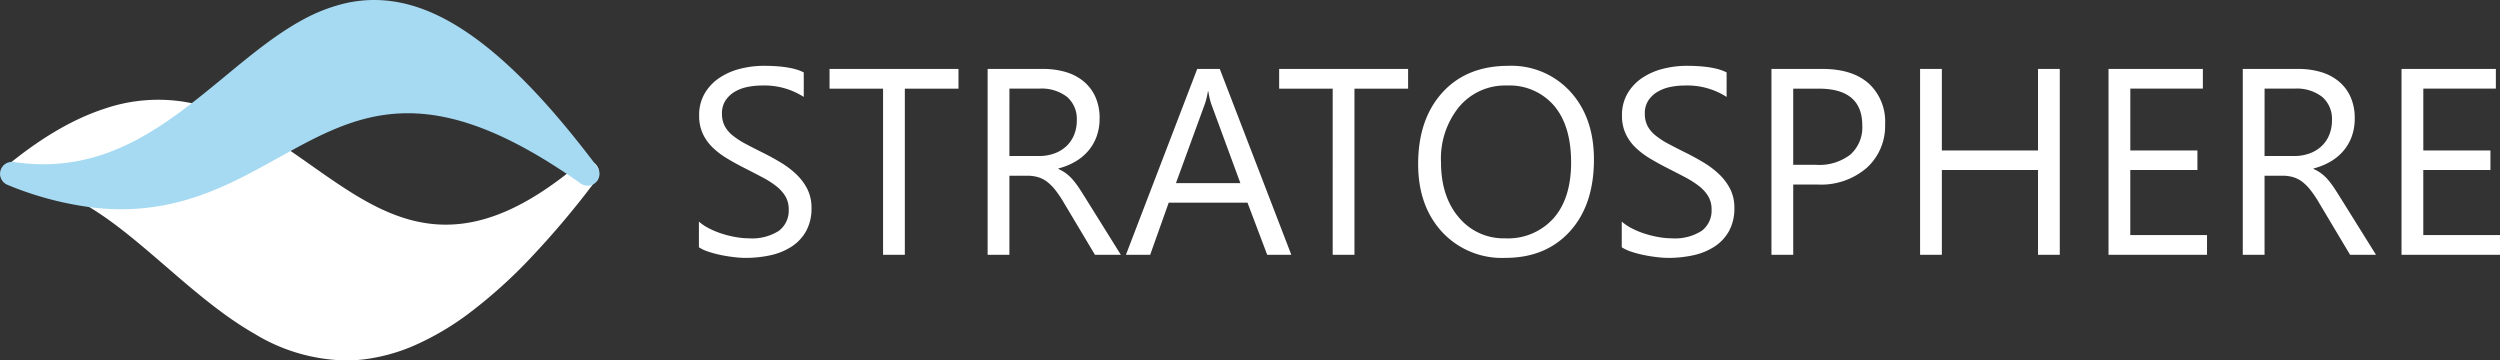 <svg xmlns="http://www.w3.org/2000/svg" width="437.653" height="63.1" viewBox="0 0 437.653 63.1"><rect x="0" y="0" width="437.653" height="63.1" fill="#333333" stroke="none"/><g transform="translate(-12278.834 359.965)"><path d="M43.626,46.928c-5.532-3.156-10.637-7.566-15.578-11.835C19.469,27.7,11.375,20.709,2.07,20.709c-.037,0-.063-.009-.1-.009-.071,0-.145-.014-.221-.023a1.216,1.216,0,0,1-.187-.039c-.063-.016-.123-.04-.19-.062a1.277,1.277,0,0,1-.182-.073c-.063-.027-.125-.064-.182-.09C.958,20.372.892,20.34.84,20.3a.813.813,0,0,1-.155-.122,1.662,1.662,0,0,1-.149-.149C.516,20,.489,19.982.463,19.951a.647.647,0,0,0-.047-.075A1.906,1.906,0,0,1,.3,19.7.891.891,0,0,1,.2,19.532c-.03-.068-.054-.128-.077-.194a1.729,1.729,0,0,1-.063-.193c-.008-.06-.021-.122-.028-.19a.917.917,0,0,1-.027-.213c0-.031-.008-.052-.008-.084s.008-.076.008-.1a1.5,1.5,0,0,1,.027-.21.984.984,0,0,1,.04-.194,1.579,1.579,0,0,1,.057-.191,1.216,1.216,0,0,1,.079-.186c.027-.057.061-.108.087-.172s.076-.112.118-.167.081-.1.121-.152.1-.1.157-.15a.88.88,0,0,1,.072-.07c5.756-4.636,11.112-7.739,16.359-9.487A29.123,29.123,0,0,1,31.1,6.269c8.439,1.312,15.479,6.268,22.29,11.064,6.7,4.719,13.027,9.178,20.4,10.236,8.308,1.2,16.792-2.136,26.691-10.471a1.488,1.488,0,0,1,.141-.094,1.166,1.166,0,0,1,.182-.128,1.541,1.541,0,0,1,.186-.082,1.1,1.1,0,0,1,.183-.081,2.035,2.035,0,0,1,.2-.048.922.922,0,0,1,.19-.038c.059-.01.133-.01.2-.014h.2c.067,0,.134.018.2.028s.134.024.2.034a1.67,1.67,0,0,1,.2.071c.053.021.12.044.171.067a1.626,1.626,0,0,1,.22.137,1,1,0,0,1,.118.063l.007.013a2.109,2.109,0,0,1,.337.308l.008.013a.438.438,0,0,1,.04.062,1.639,1.639,0,0,1,.2.3c.023.041.041.081.059.118a1.975,1.975,0,0,1,.1.3,1.1,1.1,0,0,1,.037.112,2.3,2.3,0,0,1,.048.421,1.818,1.818,0,0,1-.048.384.453.453,0,0,1-.02.108,2.571,2.571,0,0,1-.1.284.555.555,0,0,0-.041.1,2.53,2.53,0,0,1-.2.338c-.006,0-.006.006-.014.006A153.964,153.964,0,0,1,91.84,33.721a86.134,86.134,0,0,1-10.6,9.528A48.192,48.192,0,0,1,71.474,49,31.938,31.938,0,0,1,62.4,51.428a27.255,27.255,0,0,1-2.842.149A31.722,31.722,0,0,1,43.626,46.928ZM289.184,33.5q-1.134-.126-2.315-.363a19.392,19.392,0,0,1-2.234-.59,7.07,7.07,0,0,1-1.691-.784V27.269a8.71,8.71,0,0,0,1.85,1.226,15.134,15.134,0,0,0,2.27.92,17.967,17.967,0,0,0,2.393.577,13.273,13.273,0,0,0,2.223.205,8.713,8.713,0,0,0,5.253-1.305,4.412,4.412,0,0,0,1.734-3.754,4.4,4.4,0,0,0-.579-2.291,6.548,6.548,0,0,0-1.6-1.781,16.364,16.364,0,0,0-2.417-1.544q-1.395-.737-3.007-1.554-1.7-.86-3.178-1.745a13.858,13.858,0,0,1-2.563-1.951,8.152,8.152,0,0,1-1.713-2.417,7.515,7.515,0,0,1-.625-3.164,7.429,7.429,0,0,1,.977-3.867,8.4,8.4,0,0,1,2.563-2.712A11.6,11.6,0,0,1,290.15.523,16.577,16.577,0,0,1,294.29,0q4.81,0,7.01,1.157V5.445a12.728,12.728,0,0,0-7.4-1.994,12.164,12.164,0,0,0-2.495.259,7.114,7.114,0,0,0-2.225.851,4.935,4.935,0,0,0-1.589,1.52,4.054,4.054,0,0,0-.611,2.268,4.7,4.7,0,0,0,.463,2.155,5.31,5.31,0,0,0,1.376,1.656,13.5,13.5,0,0,0,2.21,1.453q1.305.7,3.006,1.542,1.748.864,3.312,1.815a15.068,15.068,0,0,1,2.744,2.11,9.4,9.4,0,0,1,1.873,2.564,7.209,7.209,0,0,1,.692,3.22,8.168,8.168,0,0,1-.941,4.073,7.719,7.719,0,0,1-2.542,2.712,11.1,11.1,0,0,1-3.686,1.51,20.279,20.279,0,0,1-4.4.464A17.789,17.789,0,0,1,289.184,33.5Zm-37.716-4.435Q247.3,24.5,247.3,17.2q0-7.85,4.245-12.524T263.1,0a13.961,13.961,0,0,1,10.856,4.536q4.119,4.539,4.117,11.865,0,7.965-4.219,12.593t-11.3,4.627A14.285,14.285,0,0,1,251.468,29.063ZM254.5,7.147a14.313,14.313,0,0,0-3.2,9.71q0,6.013,3.119,9.676a10.169,10.169,0,0,0,8.132,3.664A10.679,10.679,0,0,0,270.99,26.7q3.087-3.492,3.087-9.778,0-6.441-3-9.959a10.266,10.266,0,0,0-8.258-3.515A10.484,10.484,0,0,0,254.5,7.147ZM127.629,33.5q-1.135-.126-2.315-.363a19.294,19.294,0,0,1-2.234-.59,6.987,6.987,0,0,1-1.691-.784V27.269a8.687,8.687,0,0,0,1.849,1.226,15.1,15.1,0,0,0,2.27.92,17.953,17.953,0,0,0,2.392.577,13.271,13.271,0,0,0,2.222.205,8.714,8.714,0,0,0,5.254-1.305,4.411,4.411,0,0,0,1.735-3.754,4.4,4.4,0,0,0-.579-2.291,6.556,6.556,0,0,0-1.6-1.781,16.222,16.222,0,0,0-2.417-1.544q-1.395-.737-3.005-1.554-1.7-.86-3.178-1.745a13.865,13.865,0,0,1-2.564-1.951,8.168,8.168,0,0,1-1.713-2.417,7.5,7.5,0,0,1-.624-3.164,7.445,7.445,0,0,1,.976-3.867,8.394,8.394,0,0,1,2.565-2.712A11.574,11.574,0,0,1,128.593.523,16.591,16.591,0,0,1,132.735,0q4.807,0,7.009,1.157V5.445a12.735,12.735,0,0,0-7.4-1.994,12.163,12.163,0,0,0-2.495.259,7.1,7.1,0,0,0-2.223.851,4.908,4.908,0,0,0-1.589,1.52,4.04,4.04,0,0,0-.612,2.268,4.664,4.664,0,0,0,.464,2.155,5.288,5.288,0,0,0,1.373,1.656,13.555,13.555,0,0,0,2.212,1.453q1.3.7,3,1.542,1.748.864,3.312,1.815a15.114,15.114,0,0,1,2.746,2.11,9.4,9.4,0,0,1,1.873,2.564,7.209,7.209,0,0,1,.692,3.22,8.158,8.158,0,0,1-.943,4.073,7.706,7.706,0,0,1-2.54,2.712,11.115,11.115,0,0,1-3.687,1.51,20.267,20.267,0,0,1-4.4.464A17.76,17.76,0,0,1,127.629,33.5Zm291.821-.419V.546h16.515V3.993h-12.7V14.815h11.751v3.427H423.261V29.631h13.43v3.448Zm-51.292,0V.546h16.515V3.993h-12.7V14.815H383.72v3.427H371.968V29.631H385.4v3.448Zm-12.344,0V18.242H338.98V33.079h-3.811V.546h3.811V14.815h16.833V.546h3.812V33.079Zm-123.474,0V3.994h-9.373V.546h22.575V3.994H236.15V33.079Zm-78.712,0V3.994h-9.37V.546H166.83V3.994h-9.392V33.079Zm256.817,0L405,23.957a19.321,19.321,0,0,0-1.453-2.165,8.315,8.315,0,0,0-1.439-1.465,5.021,5.021,0,0,0-1.589-.826,6.528,6.528,0,0,0-1.918-.262h-3.13V33.078h-3.81V.545h9.707a13.862,13.862,0,0,1,3.938.533A8.8,8.8,0,0,1,408.437,2.7a7.538,7.538,0,0,1,2.074,2.711,8.967,8.967,0,0,1,.748,3.8,9.138,9.138,0,0,1-.508,3.121A8.132,8.132,0,0,1,409.3,14.86a8.715,8.715,0,0,1-2.269,1.894,11.53,11.53,0,0,1-2.98,1.213v.092a6.843,6.843,0,0,1,1.416.828,7.864,7.864,0,0,1,1.148,1.1,15.469,15.469,0,0,1,1.076,1.441q.529.806,1.19,1.871l6.1,9.779ZM395.471,15.791h5.174a7.867,7.867,0,0,0,2.643-.432,6.118,6.118,0,0,0,2.1-1.238,5.612,5.612,0,0,0,1.386-1.972,6.645,6.645,0,0,0,.5-2.622,5.1,5.1,0,0,0-1.688-4.072,7.274,7.274,0,0,0-4.891-1.463h-5.219ZM309.149,33.078V.545h8.94q5.216,0,8.086,2.541a9.064,9.064,0,0,1,2.87,7.169,9.863,9.863,0,0,1-3.186,7.578,12.187,12.187,0,0,1-8.609,2.948h-4.289v12.3Zm3.811-15.745h3.993a8.923,8.923,0,0,0,6.02-1.8,6.38,6.38,0,0,0,2.078-5.094q0-6.444-7.622-6.443h-4.469ZM220.874,33.078l-3.448-9.119H203.633l-3.244,9.119h-4.244L208.624.545h3.948l12.523,32.532ZM209.963,6.672,204.9,20.533h11.277l-5.1-13.861a13.1,13.1,0,0,1-.5-2.178h-.09A12.327,12.327,0,0,1,209.963,6.672ZM190.718,33.078l-5.446-9.121a19.324,19.324,0,0,0-1.452-2.165,8.315,8.315,0,0,0-1.439-1.465,5.03,5.03,0,0,0-1.589-.826,6.533,6.533,0,0,0-1.918-.262h-3.131V33.078h-3.81V.545h9.708a13.849,13.849,0,0,1,3.936.533A8.816,8.816,0,0,1,188.71,2.7a7.551,7.551,0,0,1,2.075,2.711,8.967,8.967,0,0,1,.748,3.8,9.116,9.116,0,0,1-.51,3.121,8.108,8.108,0,0,1-1.452,2.528,8.745,8.745,0,0,1-2.269,1.894,11.524,11.524,0,0,1-2.981,1.213v.092a6.922,6.922,0,0,1,1.417.828,7.8,7.8,0,0,1,1.146,1.1,14.856,14.856,0,0,1,1.076,1.441q.533.806,1.192,1.871l6.1,9.779ZM175.744,15.791h5.174a7.858,7.858,0,0,0,2.642-.432,6.126,6.126,0,0,0,2.1-1.238,5.608,5.608,0,0,0,1.384-1.972,6.613,6.613,0,0,0,.5-2.622,5.1,5.1,0,0,0-1.69-4.072,7.267,7.267,0,0,0-4.889-1.463h-5.219Z" transform="translate(12279.797 -348.442)" fill="#fff"/><path d="M104.9,29.992a.477.477,0,0,0-.014-.1,2.357,2.357,0,0,0-.142-.379c-.007-.014-.007-.027-.021-.034a1.64,1.64,0,0,0-.185-.308C97.3,19.563,90.8,12.561,84.642,7.766,78.872,3.279,73.484.788,68.167.157a22.647,22.647,0,0,0-8.092.506A29.828,29.828,0,0,0,52.746,3.6c-4.593,2.531-8.857,6.051-13.367,9.772C29.015,21.92,18.3,30.75,2.406,28.358a1.094,1.094,0,0,0-.149-.011,1.2,1.2,0,0,0-.242-.011.907.907,0,0,0-.192.025c-.075.01-.14.014-.2.027s-.135.044-.205.064a1.312,1.312,0,0,0-.182.068,1.894,1.894,0,0,0-.183.1.807.807,0,0,0-.163.1,1.9,1.9,0,0,0-.16.122c-.051.051-.1.089-.149.14s-.088.107-.133.163-.079.1-.114.155a.854.854,0,0,0-.108.211.988.988,0,0,0-.075.135c0,.008-.005.016-.005.027a2.014,2.014,0,0,0-.057.2c-.019.071-.045.14-.057.213,0,.01-.007.014-.007.021,0,.051,0,.094,0,.144A2.18,2.18,0,0,0,0,30.5c.007.062.019.118.022.186s.019.135.04.211a1.125,1.125,0,0,0,.062.185.953.953,0,0,0,.067.2c.026.057.057.111.088.166s.068.122.109.182l.122.146c.048.051.086.112.141.16s.109.086.157.127.108.086.157.123c.074.04.146.074.223.112.047.016.079.047.122.064.027.01.04.012.048.025h.014a57.6,57.6,0,0,0,15.088,3.97,40.759,40.759,0,0,0,12.531-.484c7.542-1.484,13.715-4.913,19.677-8.219,14.042-7.794,26.172-14.525,52.991,4.472a.23.23,0,0,0,.077.047,2.19,2.19,0,0,0,.193.108c.06.03.119.062.183.089l.186.06c.066.016.135.034.2.047s.123.018.19.021a1.7,1.7,0,0,0,.2.008c.073,0,.135-.008.2-.011s.135-.018.2-.03a1.927,1.927,0,0,0,.19-.053,1.734,1.734,0,0,0,.2-.068c.055-.027.119-.053.175-.082a1.5,1.5,0,0,0,.19-.122.384.384,0,0,0,.077-.048.492.492,0,0,0,.059-.053,2.195,2.195,0,0,0,.223-.211c.042-.048.082-.1.116-.134.019-.025.036-.038.055-.063a1.73,1.73,0,0,0,.17-.286l0-.018a1.808,1.808,0,0,0,.138-.39c.011-.03.014-.057.023-.09a2.119,2.119,0,0,0,.045-.42v-.007a1.617,1.617,0,0,0-.055-.427" transform="translate(12278.835 -359.965)" fill="#a6daf2"/></g></svg>